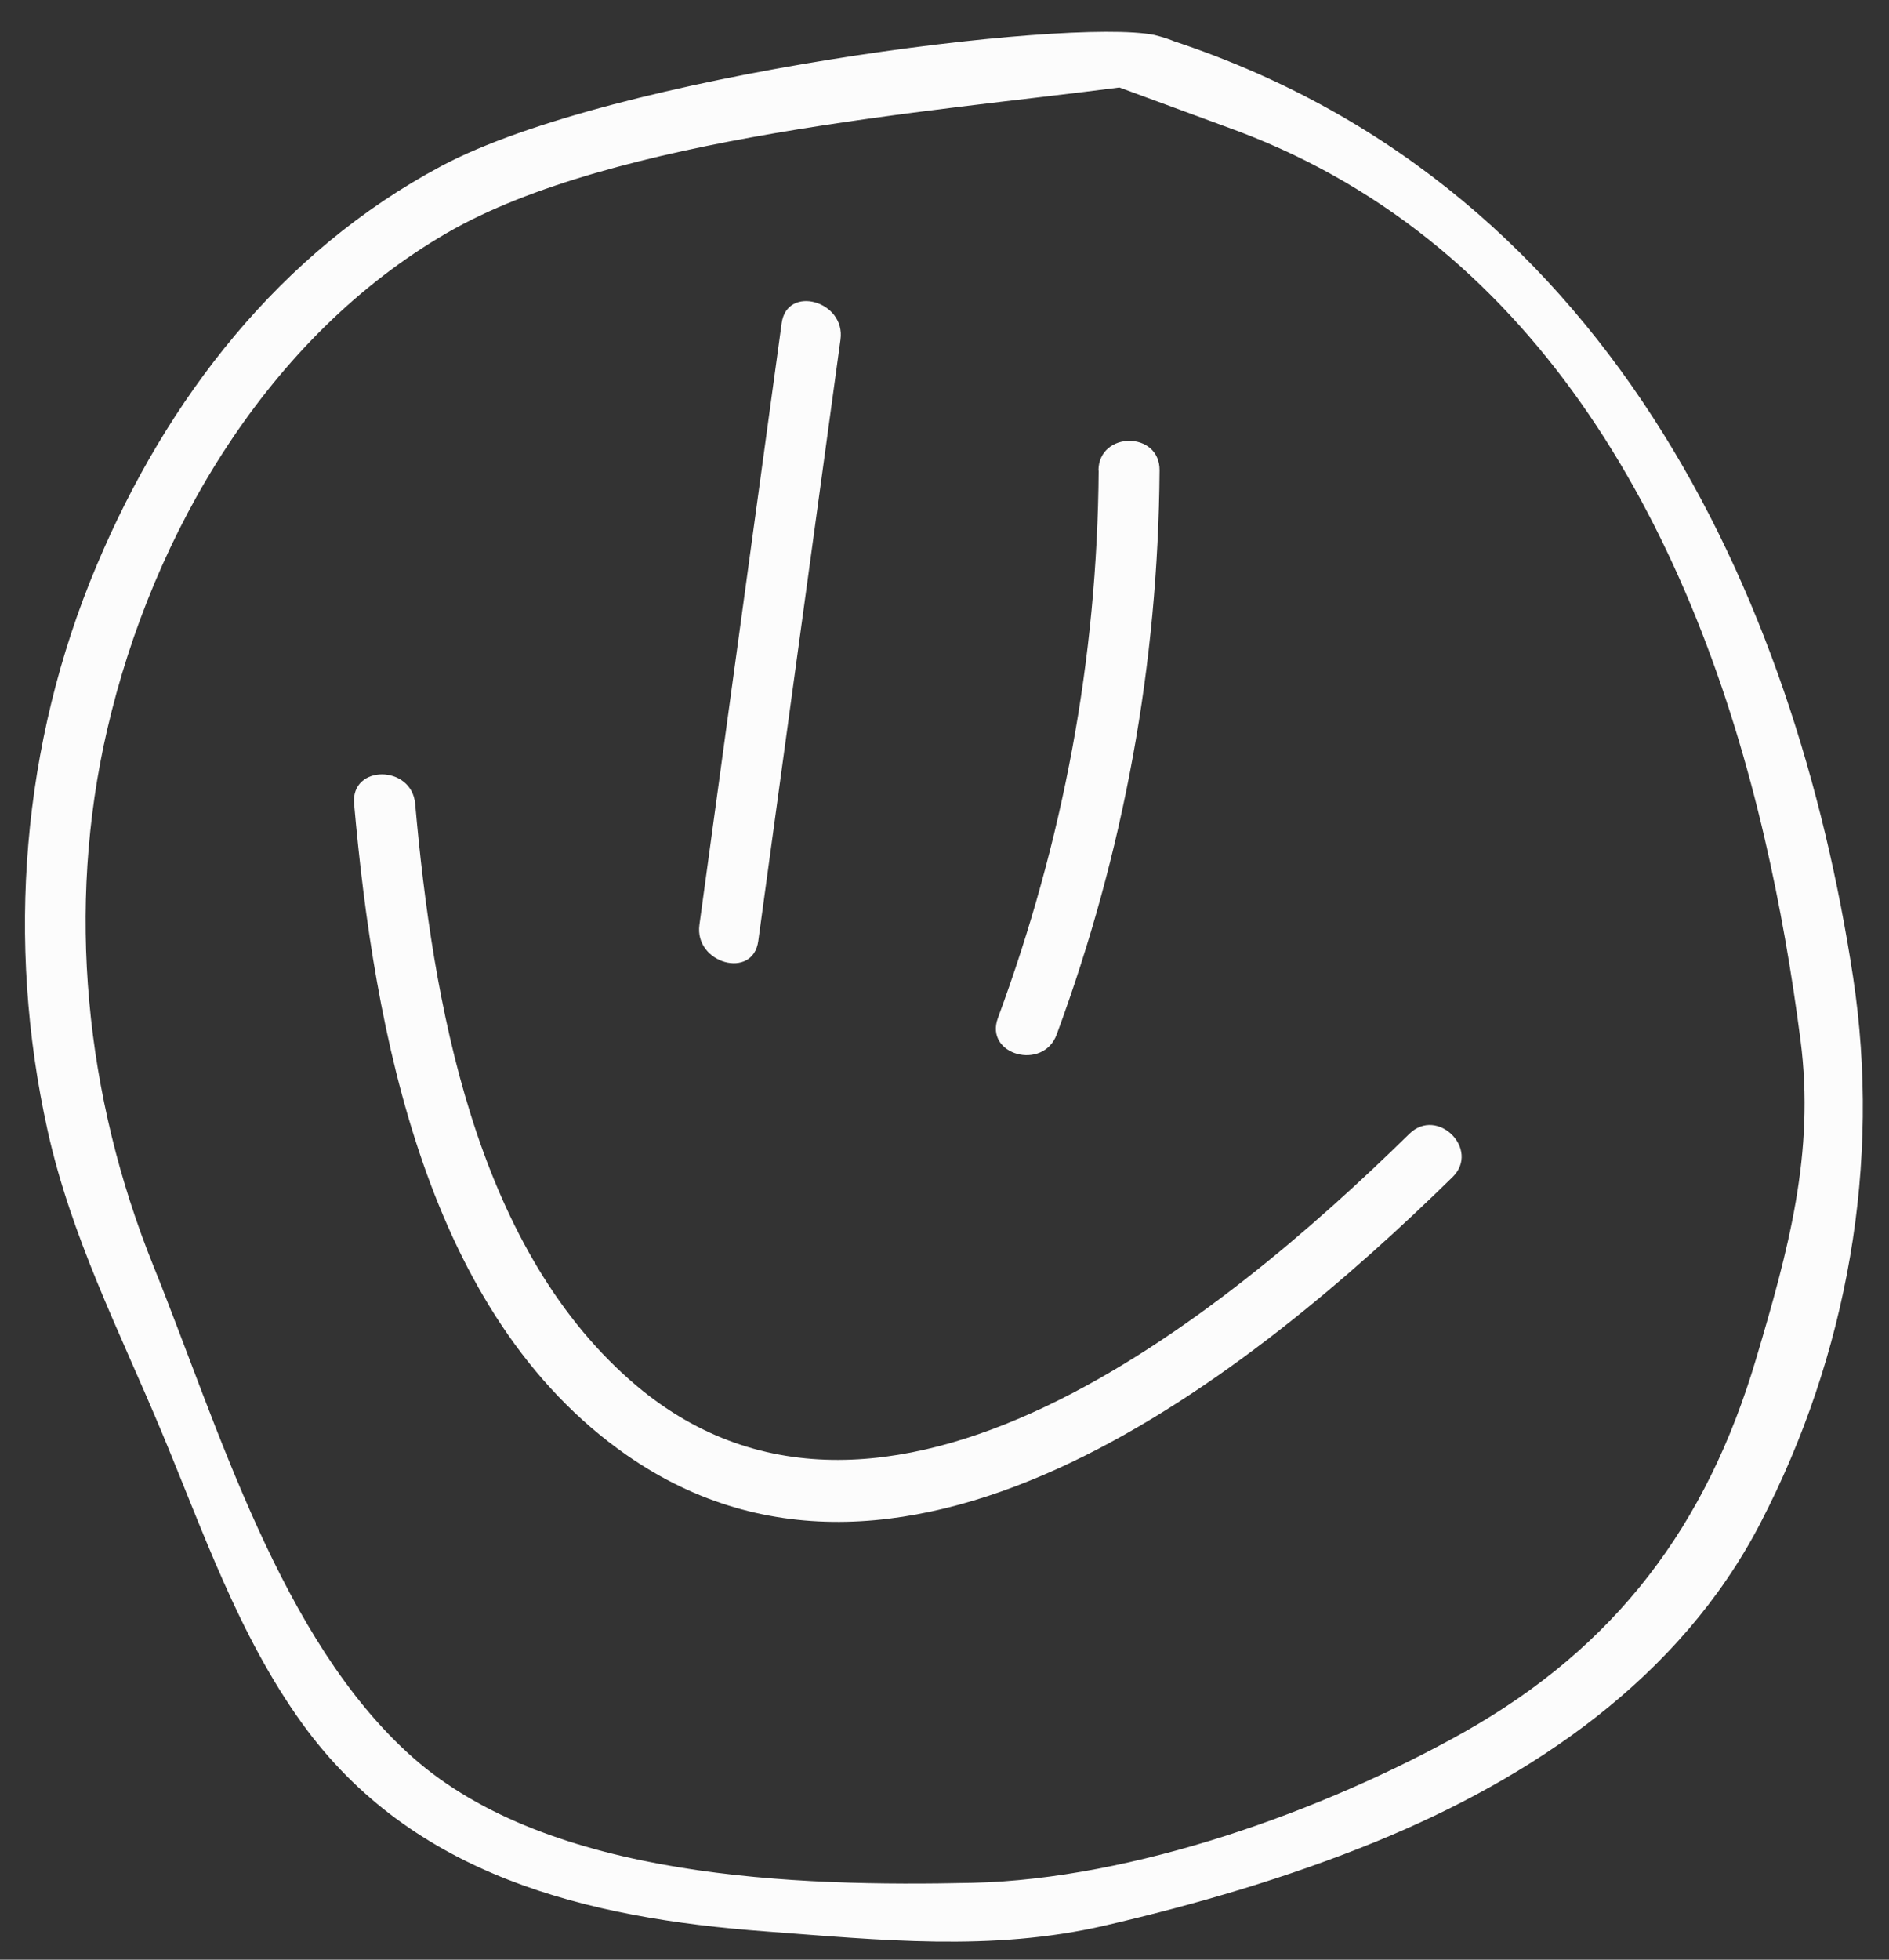 <?xml version="1.0" encoding="UTF-8"?> <svg xmlns="http://www.w3.org/2000/svg" width="54" height="56" viewBox="0 0 54 56" fill="none"><rect x="0" y="0" width="54" height="56" fill="#333333" stroke="none"/> <path d="M35.4 3.752C44.078 7.025 48.455 15.355 50.446 23.965C50.888 25.867 51.22 27.792 51.47 29.723C51.889 32.954 51.115 35.748 50.201 38.828C48.787 43.594 46.197 47.053 41.832 49.509C37.839 51.749 32.408 53.698 27.799 53.803C22.811 53.914 15.722 53.704 11.787 50.209C8.015 46.861 6.234 40.754 4.383 36.169C2.434 31.338 1.887 25.954 3.062 20.862C4.366 15.209 7.678 9.609 12.776 6.657C17.538 3.898 26.61 3.2 32 2.5C34.421 2.5 35 1.5 33 1C30.5 0.5 17.526 2.131 12.619 4.744C8.01 7.2 4.768 11.388 2.76 16.166C0.618 21.247 0.17 26.911 1.357 32.289C2.032 35.34 3.4 38.006 4.593 40.853C5.786 43.699 6.805 46.715 8.644 49.258C11.793 53.616 16.781 54.812 21.879 55.191C25.162 55.436 28.334 55.774 31.57 55.028C34.195 54.421 36.809 53.657 39.311 52.636C43.81 50.799 48.019 47.958 50.318 43.536C52.82 38.718 53.781 33.234 52.972 27.914C51.336 17.152 46 5 33 1C31 1.5 30 2 32 2.5L35.4 3.752Z" fill="#FCFCFC"></path> <path d="M40.289 32.4C35.051 37.539 25.162 45.718 18.026 39.453C13.55 35.527 12.369 28.603 11.868 22.968C11.77 21.853 10.023 21.842 10.122 22.968C10.698 29.46 12.177 37.586 17.916 41.582C25.954 47.182 35.837 39.208 41.523 33.637C42.326 32.849 41.092 31.613 40.289 32.4Z" fill="#FCFCFC"></path> <path d="M22.345 9.236C21.559 14.964 20.779 20.698 19.994 26.427C19.842 27.529 21.524 28.002 21.676 26.893C22.461 21.165 23.241 15.431 24.027 9.703C24.178 8.6 22.496 8.127 22.345 9.236Z" fill="#FCFCFC"></path> <path d="M31.407 13.442C31.367 18.837 30.395 24.029 28.526 29.093C28.136 30.148 29.824 30.609 30.208 29.559C32.129 24.356 33.107 18.989 33.148 13.442C33.159 12.316 31.413 12.316 31.401 13.442H31.407Z" fill="#FCFCFC"></path> </svg> 